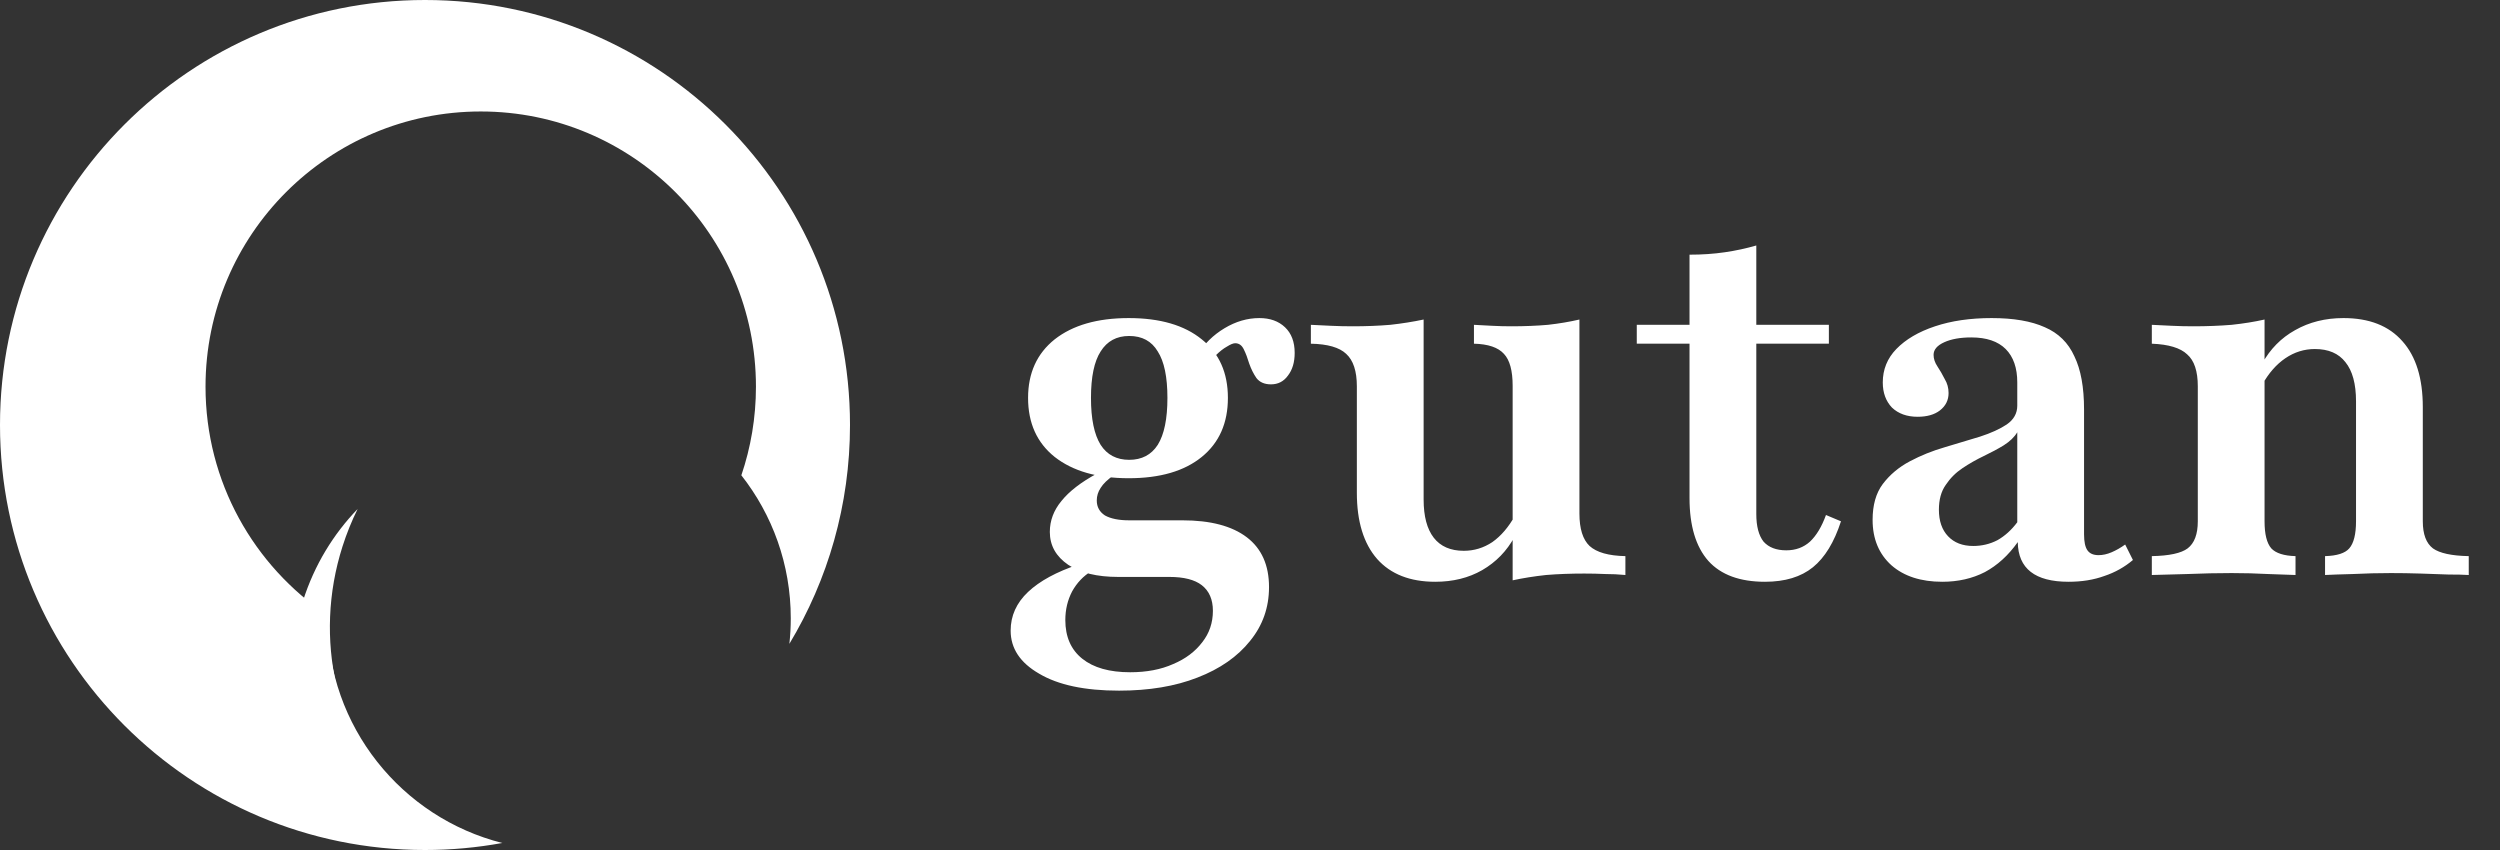 <svg width="100" height="34" viewBox="0 0 100 34" fill="none" xmlns="http://www.w3.org/2000/svg">
<rect x="0" y="0" width="100" height="34" fill="#333333" stroke="none"/>
<g clip-path="url(#clip0_1396_874)">
<path d="M11.784 28.257C12.314 27.926 12.872 27.64 13.451 27.402C13.054 25.625 13.107 23.722 13.699 21.861C13.866 21.338 14.069 20.837 14.305 20.359C13.335 21.364 12.576 22.602 12.123 24.024C11.673 25.439 11.577 26.882 11.784 28.257Z" fill="white"/>
<path d="M17 0C26.389 0 34 7.611 34 17C34 20.202 33.114 23.197 31.575 25.754C31.612 25.419 31.631 25.078 31.631 24.734C31.631 22.574 30.893 20.588 29.654 19.012C30.032 17.9 30.238 16.707 30.238 15.467C30.238 9.388 25.309 4.459 19.23 4.459C13.15 4.459 8.221 9.388 8.221 15.467C8.221 19.278 10.157 22.636 13.099 24.612C13.099 24.652 13.098 24.693 13.098 24.734C13.098 29.067 16.073 32.706 20.092 33.719C19.09 33.903 18.056 34 17 34C7.611 34 0 26.389 0 17C0 7.611 7.611 0 17 0Z" fill="white"/>
</g>
<path d="M44.761 27.626C43.394 27.626 42.329 27.4 41.568 26.948C40.806 26.51 40.426 25.936 40.426 25.226C40.426 24.632 40.658 24.116 41.123 23.677C41.587 23.239 42.264 22.871 43.155 22.574L43.658 22.845C43.336 23.039 43.077 23.31 42.884 23.658C42.703 24.006 42.613 24.387 42.613 24.8C42.613 25.471 42.839 25.987 43.29 26.348C43.742 26.71 44.381 26.89 45.206 26.89C45.864 26.89 46.439 26.781 46.929 26.561C47.419 26.355 47.806 26.064 48.09 25.69C48.374 25.329 48.516 24.91 48.516 24.432C48.516 23.981 48.368 23.639 48.071 23.407C47.787 23.187 47.355 23.077 46.774 23.077H44.723C43.884 23.077 43.219 22.916 42.729 22.593C42.239 22.258 41.993 21.819 41.993 21.277C41.993 20.826 42.148 20.413 42.458 20.039C42.768 19.652 43.245 19.284 43.89 18.936L44.548 19.013C44.303 19.181 44.129 19.348 44.026 19.516C43.923 19.671 43.871 19.839 43.871 20.019C43.871 20.277 43.981 20.477 44.2 20.619C44.432 20.748 44.755 20.813 45.168 20.813H47.297C48.419 20.813 49.277 21.039 49.871 21.49C50.465 21.942 50.761 22.607 50.761 23.484C50.761 24.297 50.51 25.013 50.007 25.632C49.503 26.265 48.8 26.755 47.897 27.103C47.007 27.452 45.961 27.626 44.761 27.626ZM45.148 19.129C43.897 19.129 42.91 18.845 42.187 18.277C41.477 17.71 41.123 16.923 41.123 15.916C41.123 14.923 41.477 14.142 42.187 13.574C42.91 13.007 43.897 12.723 45.148 12.723C46.4 12.723 47.374 13.007 48.071 13.574C48.768 14.129 49.116 14.91 49.116 15.916C49.116 16.923 48.768 17.71 48.071 18.277C47.374 18.845 46.4 19.129 45.148 19.129ZM45.168 18.393C45.671 18.393 46.052 18.194 46.31 17.794C46.568 17.381 46.697 16.755 46.697 15.916C46.697 15.077 46.568 14.458 46.31 14.058C46.065 13.645 45.684 13.439 45.168 13.439C44.664 13.439 44.284 13.645 44.026 14.058C43.768 14.458 43.639 15.077 43.639 15.916C43.639 16.755 43.768 17.381 44.026 17.794C44.284 18.194 44.664 18.393 45.168 18.393ZM50.839 15.374C50.581 15.374 50.387 15.29 50.258 15.123C50.142 14.955 50.045 14.761 49.968 14.542C49.903 14.323 49.832 14.136 49.755 13.981C49.677 13.813 49.561 13.729 49.407 13.729C49.329 13.729 49.219 13.774 49.077 13.864C48.935 13.942 48.787 14.058 48.632 14.213C48.49 14.355 48.355 14.542 48.226 14.774L47.897 14.194C48.168 13.755 48.529 13.4 48.981 13.129C49.432 12.858 49.897 12.723 50.374 12.723C50.8 12.723 51.142 12.845 51.4 13.09C51.658 13.335 51.787 13.677 51.787 14.116C51.787 14.49 51.697 14.793 51.516 15.026C51.348 15.258 51.123 15.374 50.839 15.374ZM57.409 23.271C56.403 23.271 55.629 22.968 55.087 22.361C54.545 21.742 54.274 20.858 54.274 19.71V15.452C54.274 14.845 54.132 14.413 53.848 14.155C53.577 13.897 53.106 13.761 52.435 13.748V12.993C52.706 13.007 52.977 13.019 53.248 13.032C53.519 13.045 53.803 13.052 54.099 13.052C54.642 13.052 55.145 13.032 55.609 12.993C56.074 12.942 56.519 12.871 56.945 12.781V19.981C56.945 20.652 57.08 21.161 57.351 21.51C57.622 21.858 58.022 22.032 58.551 22.032C58.964 22.032 59.345 21.916 59.693 21.684C60.041 21.439 60.345 21.084 60.603 20.619L60.583 21.471C60.274 22.039 59.842 22.484 59.287 22.806C58.745 23.116 58.119 23.271 57.409 23.271ZM60.506 23.213V15.432C60.506 14.826 60.39 14.4 60.158 14.155C59.925 13.897 59.525 13.761 58.958 13.748V12.993C59.203 13.007 59.448 13.019 59.693 13.032C59.938 13.045 60.19 13.052 60.448 13.052C60.977 13.052 61.467 13.032 61.919 12.993C62.37 12.942 62.79 12.871 63.177 12.781V20.542C63.177 21.148 63.312 21.581 63.583 21.839C63.867 22.097 64.345 22.232 65.016 22.245V23C64.745 22.974 64.474 22.961 64.203 22.961C63.932 22.948 63.654 22.942 63.37 22.942C62.829 22.942 62.319 22.961 61.842 23C61.364 23.052 60.919 23.123 60.506 23.213ZM70.6 23.271C69.594 23.271 68.839 22.994 68.336 22.439C67.833 21.871 67.581 21.032 67.581 19.923V13.748H65.471V12.993H67.581V10.187C68.084 10.187 68.555 10.155 68.994 10.09C69.433 10.026 69.852 9.935 70.252 9.819V12.993H73.155V13.748H70.252V20.561C70.252 21.052 70.349 21.419 70.542 21.665C70.749 21.897 71.052 22.013 71.452 22.013C71.826 22.013 72.142 21.897 72.4 21.665C72.659 21.419 72.871 21.064 73.039 20.6L73.639 20.852C73.368 21.69 72.994 22.303 72.517 22.69C72.039 23.077 71.4 23.271 70.6 23.271ZM77.691 23.271C76.84 23.271 76.162 23.052 75.659 22.613C75.156 22.161 74.904 21.555 74.904 20.794C74.904 20.2 75.04 19.723 75.311 19.361C75.594 18.987 75.956 18.684 76.394 18.452C76.833 18.219 77.298 18.032 77.788 17.89C78.291 17.735 78.762 17.593 79.201 17.465C79.64 17.323 79.995 17.161 80.266 16.981C80.549 16.787 80.691 16.535 80.691 16.226V15.297C80.691 14.716 80.536 14.271 80.227 13.961C79.917 13.652 79.459 13.497 78.853 13.497C78.414 13.497 78.053 13.561 77.769 13.69C77.485 13.819 77.343 13.987 77.343 14.194C77.343 14.348 77.394 14.503 77.498 14.658C77.601 14.813 77.698 14.981 77.788 15.161C77.891 15.329 77.943 15.516 77.943 15.723C77.943 16.006 77.827 16.239 77.594 16.419C77.375 16.587 77.078 16.671 76.704 16.671C76.278 16.671 75.936 16.548 75.678 16.303C75.433 16.045 75.311 15.71 75.311 15.297C75.311 14.781 75.491 14.335 75.853 13.961C76.227 13.574 76.743 13.271 77.401 13.052C78.059 12.832 78.814 12.723 79.665 12.723C80.543 12.723 81.253 12.845 81.794 13.09C82.336 13.323 82.73 13.71 82.975 14.252C83.233 14.781 83.362 15.49 83.362 16.381V21.374C83.362 21.671 83.407 21.884 83.498 22.013C83.588 22.142 83.736 22.206 83.943 22.206C84.111 22.206 84.285 22.168 84.466 22.09C84.646 22.013 84.827 21.91 85.007 21.781L85.317 22.4C84.982 22.684 84.601 22.897 84.175 23.039C83.749 23.194 83.272 23.271 82.743 23.271C81.401 23.271 80.724 22.742 80.711 21.684C80.336 22.213 79.898 22.613 79.394 22.884C78.891 23.142 78.323 23.271 77.691 23.271ZM78.93 21.839C79.278 21.839 79.601 21.761 79.898 21.607C80.195 21.439 80.459 21.2 80.691 20.89V17.29C80.575 17.484 80.394 17.658 80.149 17.813C79.917 17.955 79.653 18.097 79.356 18.239C79.059 18.381 78.775 18.542 78.504 18.723C78.233 18.903 78.007 19.129 77.827 19.4C77.646 19.658 77.556 19.987 77.556 20.387C77.556 20.839 77.678 21.194 77.924 21.452C78.169 21.71 78.504 21.839 78.93 21.839ZM93.002 23V22.245C93.479 22.232 93.802 22.129 93.97 21.936C94.15 21.729 94.241 21.368 94.241 20.852V16.052C94.241 15.355 94.099 14.832 93.815 14.484C93.544 14.136 93.137 13.961 92.595 13.961C92.17 13.961 91.776 14.084 91.415 14.329C91.053 14.574 90.744 14.929 90.486 15.393V14.542C90.808 13.961 91.247 13.516 91.802 13.207C92.37 12.884 93.015 12.723 93.737 12.723C94.77 12.723 95.557 13.032 96.099 13.652C96.641 14.258 96.912 15.136 96.912 16.284V20.852C96.912 21.368 97.047 21.729 97.318 21.936C97.589 22.129 98.066 22.232 98.75 22.245V23C98.557 22.987 98.286 22.981 97.937 22.981C97.602 22.968 97.228 22.955 96.815 22.942C96.415 22.929 96.021 22.923 95.634 22.923C95.131 22.923 94.628 22.936 94.124 22.961C93.621 22.974 93.247 22.987 93.002 23ZM86.073 23V22.245C86.77 22.232 87.247 22.129 87.505 21.936C87.776 21.729 87.912 21.368 87.912 20.852V15.452C87.912 14.845 87.77 14.419 87.486 14.174C87.215 13.916 86.744 13.774 86.073 13.748V12.993C86.344 13.007 86.615 13.019 86.886 13.032C87.157 13.045 87.434 13.052 87.718 13.052C88.273 13.052 88.789 13.032 89.266 12.993C89.744 12.942 90.183 12.871 90.582 12.781V20.852C90.582 21.368 90.673 21.729 90.853 21.936C91.034 22.129 91.357 22.232 91.821 22.245V23C91.55 22.987 91.183 22.974 90.718 22.961C90.254 22.936 89.77 22.923 89.266 22.923C88.699 22.923 88.112 22.936 87.505 22.961C86.912 22.974 86.434 22.987 86.073 23Z" fill="white"/>
<defs>
<clipPath id="clip0_1396_874">
<rect width="34" height="34" fill="white"/>
</clipPath>
</defs>
</svg>

